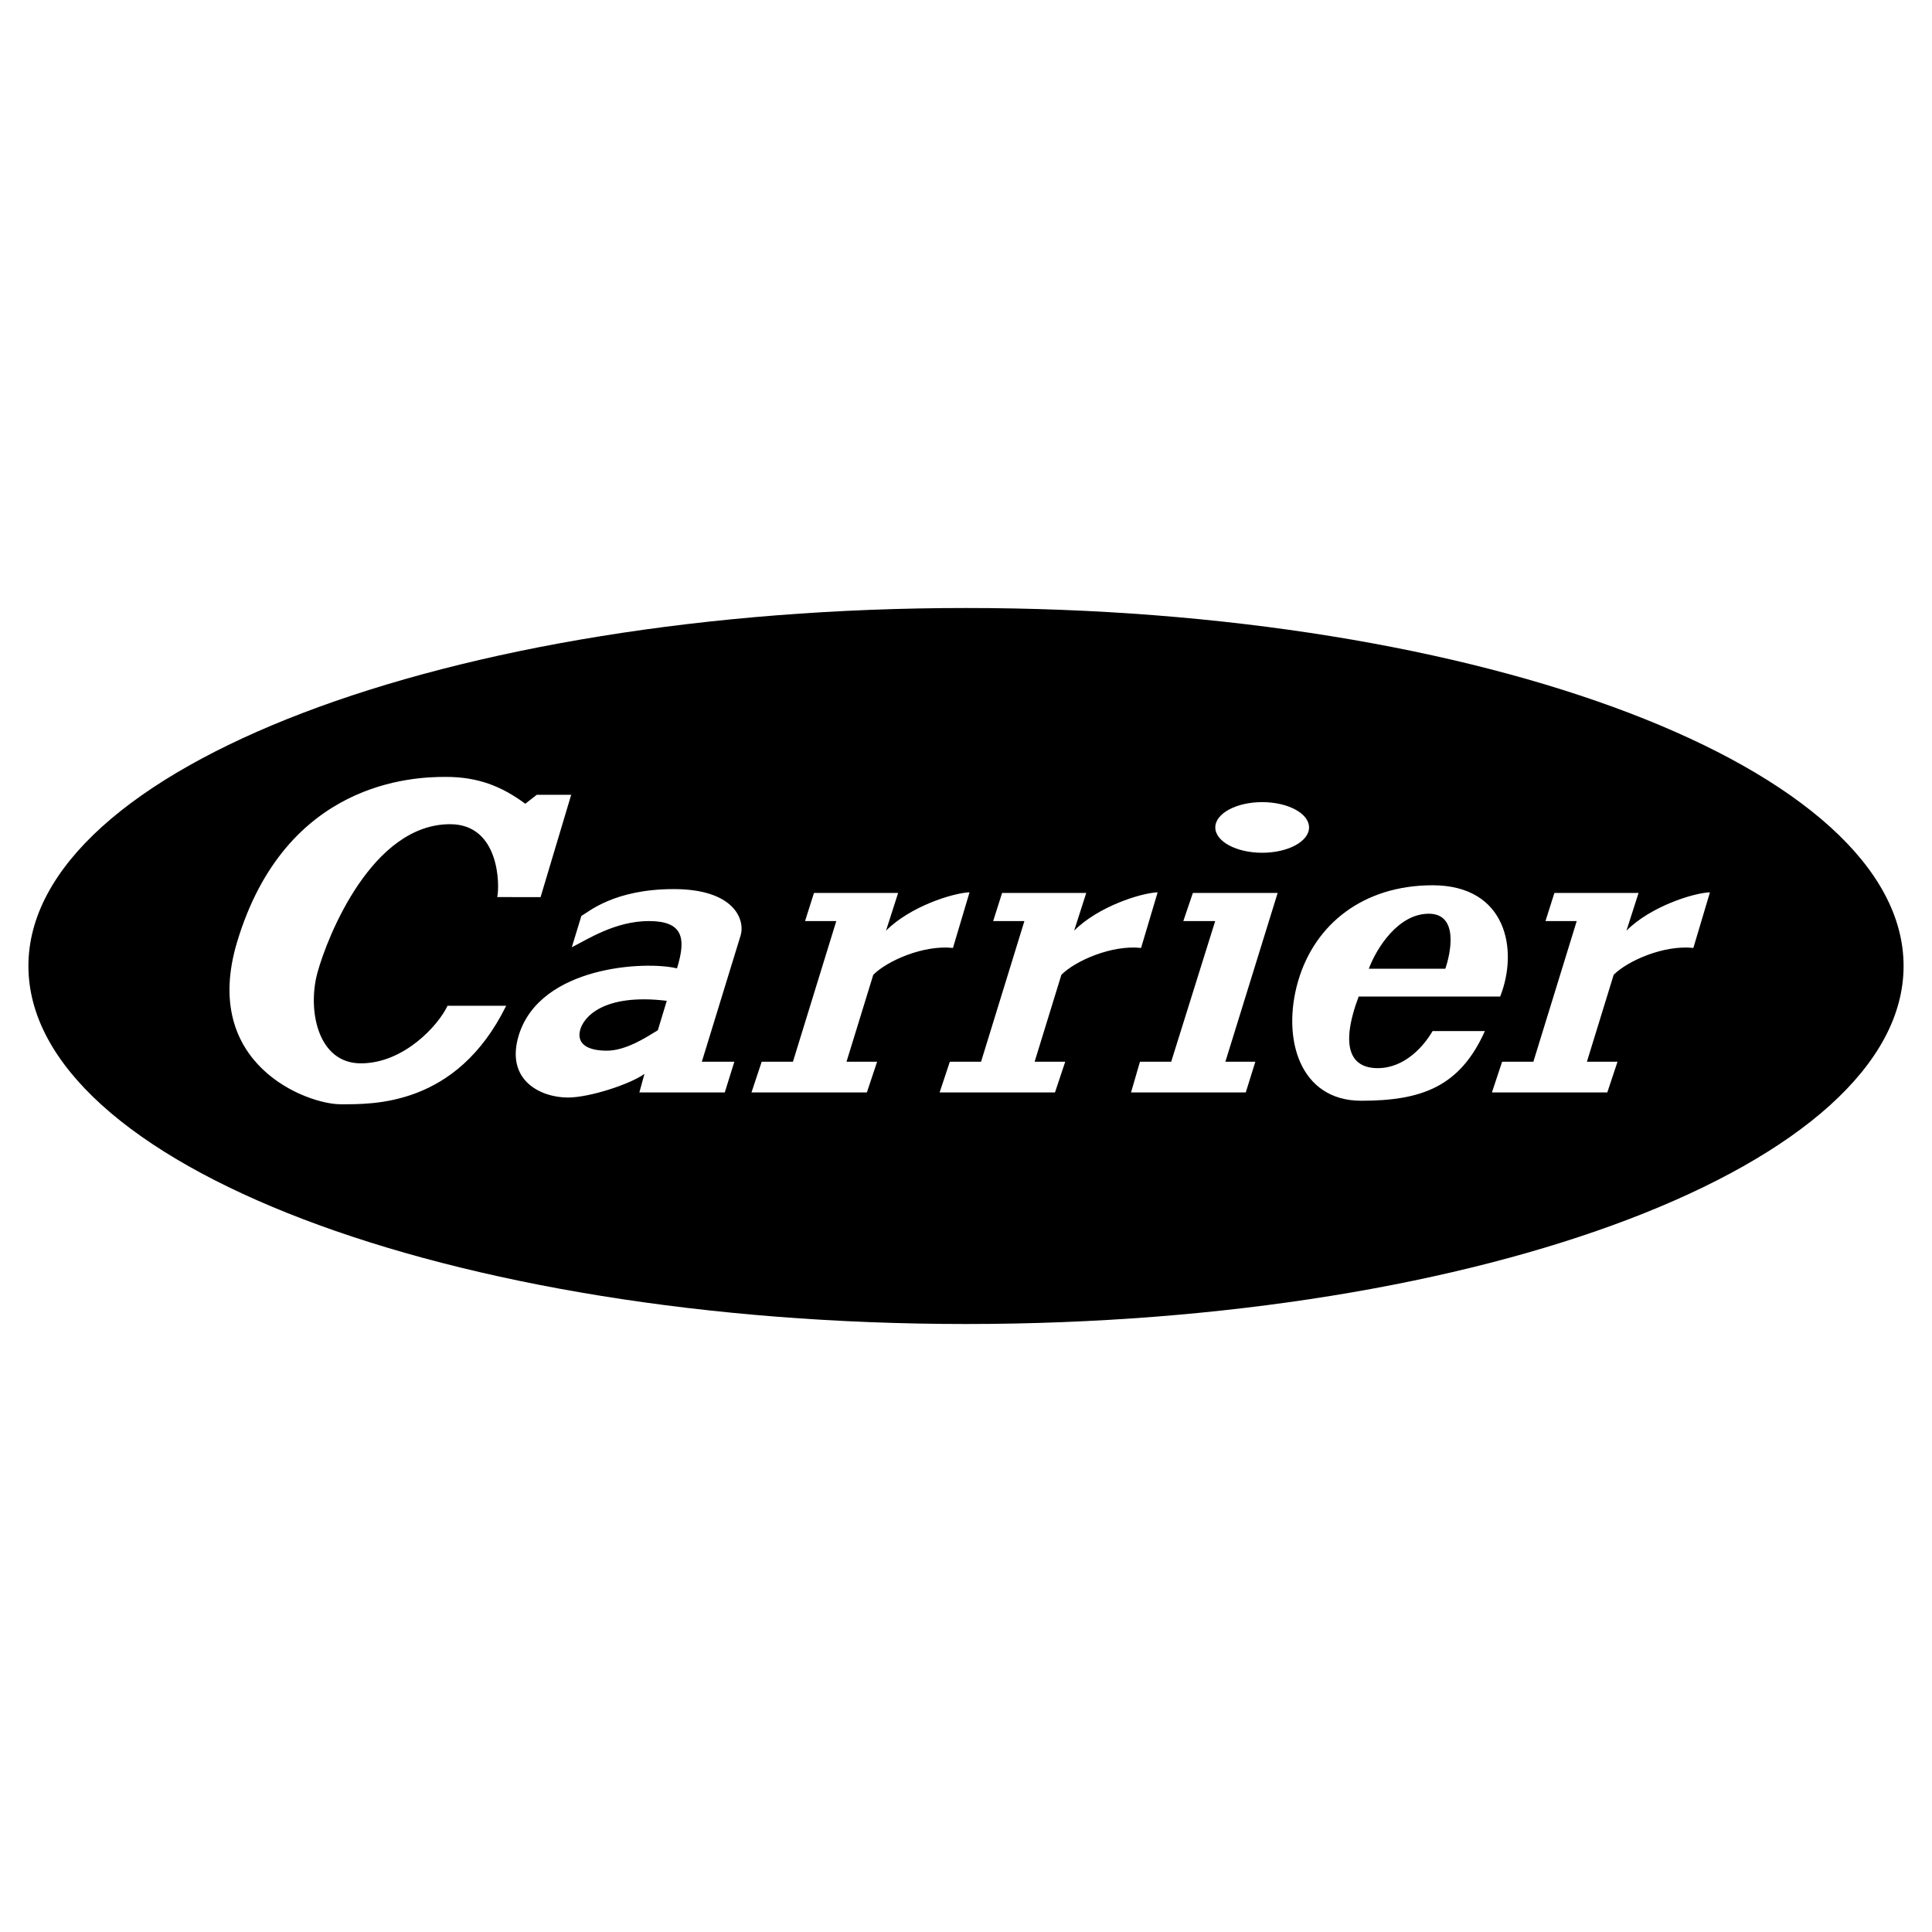 <?xml version="1.0" encoding="utf-8"?>
<!-- Generator: Adobe Illustrator 13.0.0, SVG Export Plug-In . SVG Version: 6.00 Build 14948)  -->
<!DOCTYPE svg PUBLIC "-//W3C//DTD SVG 1.0//EN" "http://www.w3.org/TR/2001/REC-SVG-20010904/DTD/svg10.dtd">
<svg version="1.0" id="Layer_1" xmlns="http://www.w3.org/2000/svg" xmlns:xlink="http://www.w3.org/1999/xlink" x="0px" y="0px"
	 width="192.756px" height="192.756px" viewBox="0 0 192.756 192.756" enable-background="new 0 0 192.756 192.756"
	 xml:space="preserve">
<g>
	<polygon fill-rule="evenodd" clip-rule="evenodd" fill="#FFFFFF" points="0,0 192.756,0 192.756,192.756 0,192.756 0,0 	"/>
	<path fill-rule="evenodd" clip-rule="evenodd" d="M96.378,60.661c-51.662,0-93.543,15.991-93.543,35.717
		c0,19.726,41.882,35.718,93.543,35.718c51.662,0,93.543-15.992,93.543-35.718C189.921,76.652,148.04,60.661,96.378,60.661
		L96.378,60.661z M125.927,80.028c2.584,0,4.678,1.131,4.678,2.526c0,1.395-2.094,2.526-4.678,2.526
		c-2.582,0-4.677-1.131-4.677-2.526C121.25,81.16,123.345,80.028,125.927,80.028L125.927,80.028z M33.964,110.172
		c-3.307,0-13.992-3.955-10.304-16.203C28.5,77.902,41.278,77.511,44.458,77.511s5.533,0.893,7.95,2.679l1.145-0.893h3.435
		l-3.053,10.206H49.61c0.255-1.148,0.255-7.272-4.706-7.272c-7.759,0-12.211,11.1-13.229,14.8c-1.018,3.699,0,9.059,4.325,9.059
		s7.759-3.828,8.649-5.742H50.5C45.54,110.428,37.145,110.172,33.964,110.172L33.964,110.172z M73.901,93.299l-3.879,12.63h3.243
		l-0.954,3.062h-8.522l0.509-1.85c-1.399,1.02-5.47,2.359-7.632,2.359c-2.735,0-6.296-1.723-4.897-6.252
		c2.163-6.889,12.657-7.399,15.773-6.633c0.954-3.062,0.572-4.72-2.798-4.72c-3.371,0-6.169,1.85-7.696,2.615l0.954-3.126
		c0.7-0.383,3.243-2.679,9.222-2.679C73.201,88.707,74.346,91.705,73.901,93.299L73.901,93.299z M86.488,108.992H74.976l1.018-3.062
		h3.117l4.325-14.033h-3.116l0.89-2.807h8.396l-1.208,3.764c2.417-2.424,6.678-3.764,8.332-3.827l-1.653,5.549
		c-2.926-0.319-6.551,1.276-7.95,2.679l-2.671,8.675h3.053L86.488,108.992L86.488,108.992z M105.257,108.992H93.746l1.018-3.062
		h3.116l4.324-14.033h-3.116l0.891-2.807h8.396l-1.209,3.764c2.417-2.424,6.679-3.764,8.332-3.827l-1.653,5.549
		c-2.926-0.319-6.551,1.276-7.95,2.679l-2.671,8.675h3.053L105.257,108.992L105.257,108.992z M125.245,105.93l-0.954,3.062h-11.448
		l0.891-3.062h3.116l4.389-14.033h-3.18l0.953-2.807h8.459l-5.215,16.84H125.245L125.245,105.93z M135.808,109.822
		c-6.169,0-7.95-6.252-6.297-11.93c1.671-5.736,6.552-9.568,13.42-9.568c7.378,0,8.586,6.443,6.742,11.1h-14.12
		c-1.907,5.104-0.763,7.145,1.908,7.145c2.672,0,4.58-2.17,5.47-3.699h5.216C145.666,108.418,141.85,109.822,135.808,109.822
		L135.808,109.822z M168.947,94.576c-2.926-0.319-6.551,1.276-7.95,2.679l-2.671,8.675h3.053l-1.018,3.062H148.85l1.017-3.062h3.117
		l4.325-14.033h-3.117l0.891-2.807h8.396l-1.208,3.764c2.416-2.424,6.678-3.764,8.331-3.827L168.947,94.576L168.947,94.576z"/>
	<path fill-rule="evenodd" clip-rule="evenodd" d="M57.875,102.785c-0.345,1.383,0.763,2.041,2.671,2.041
		c1.908,0,3.943-1.34,5.088-2.041l0.891-2.934C60.165,99.084,58.193,101.51,57.875,102.785L57.875,102.785z"/>
	<path fill-rule="evenodd" clip-rule="evenodd" d="M142.547,91.162c-3.054,0-5.216,3.445-5.979,5.486h7.632
		C144.709,95.181,145.6,91.162,142.547,91.162L142.547,91.162z"/>
</g>
</svg>
